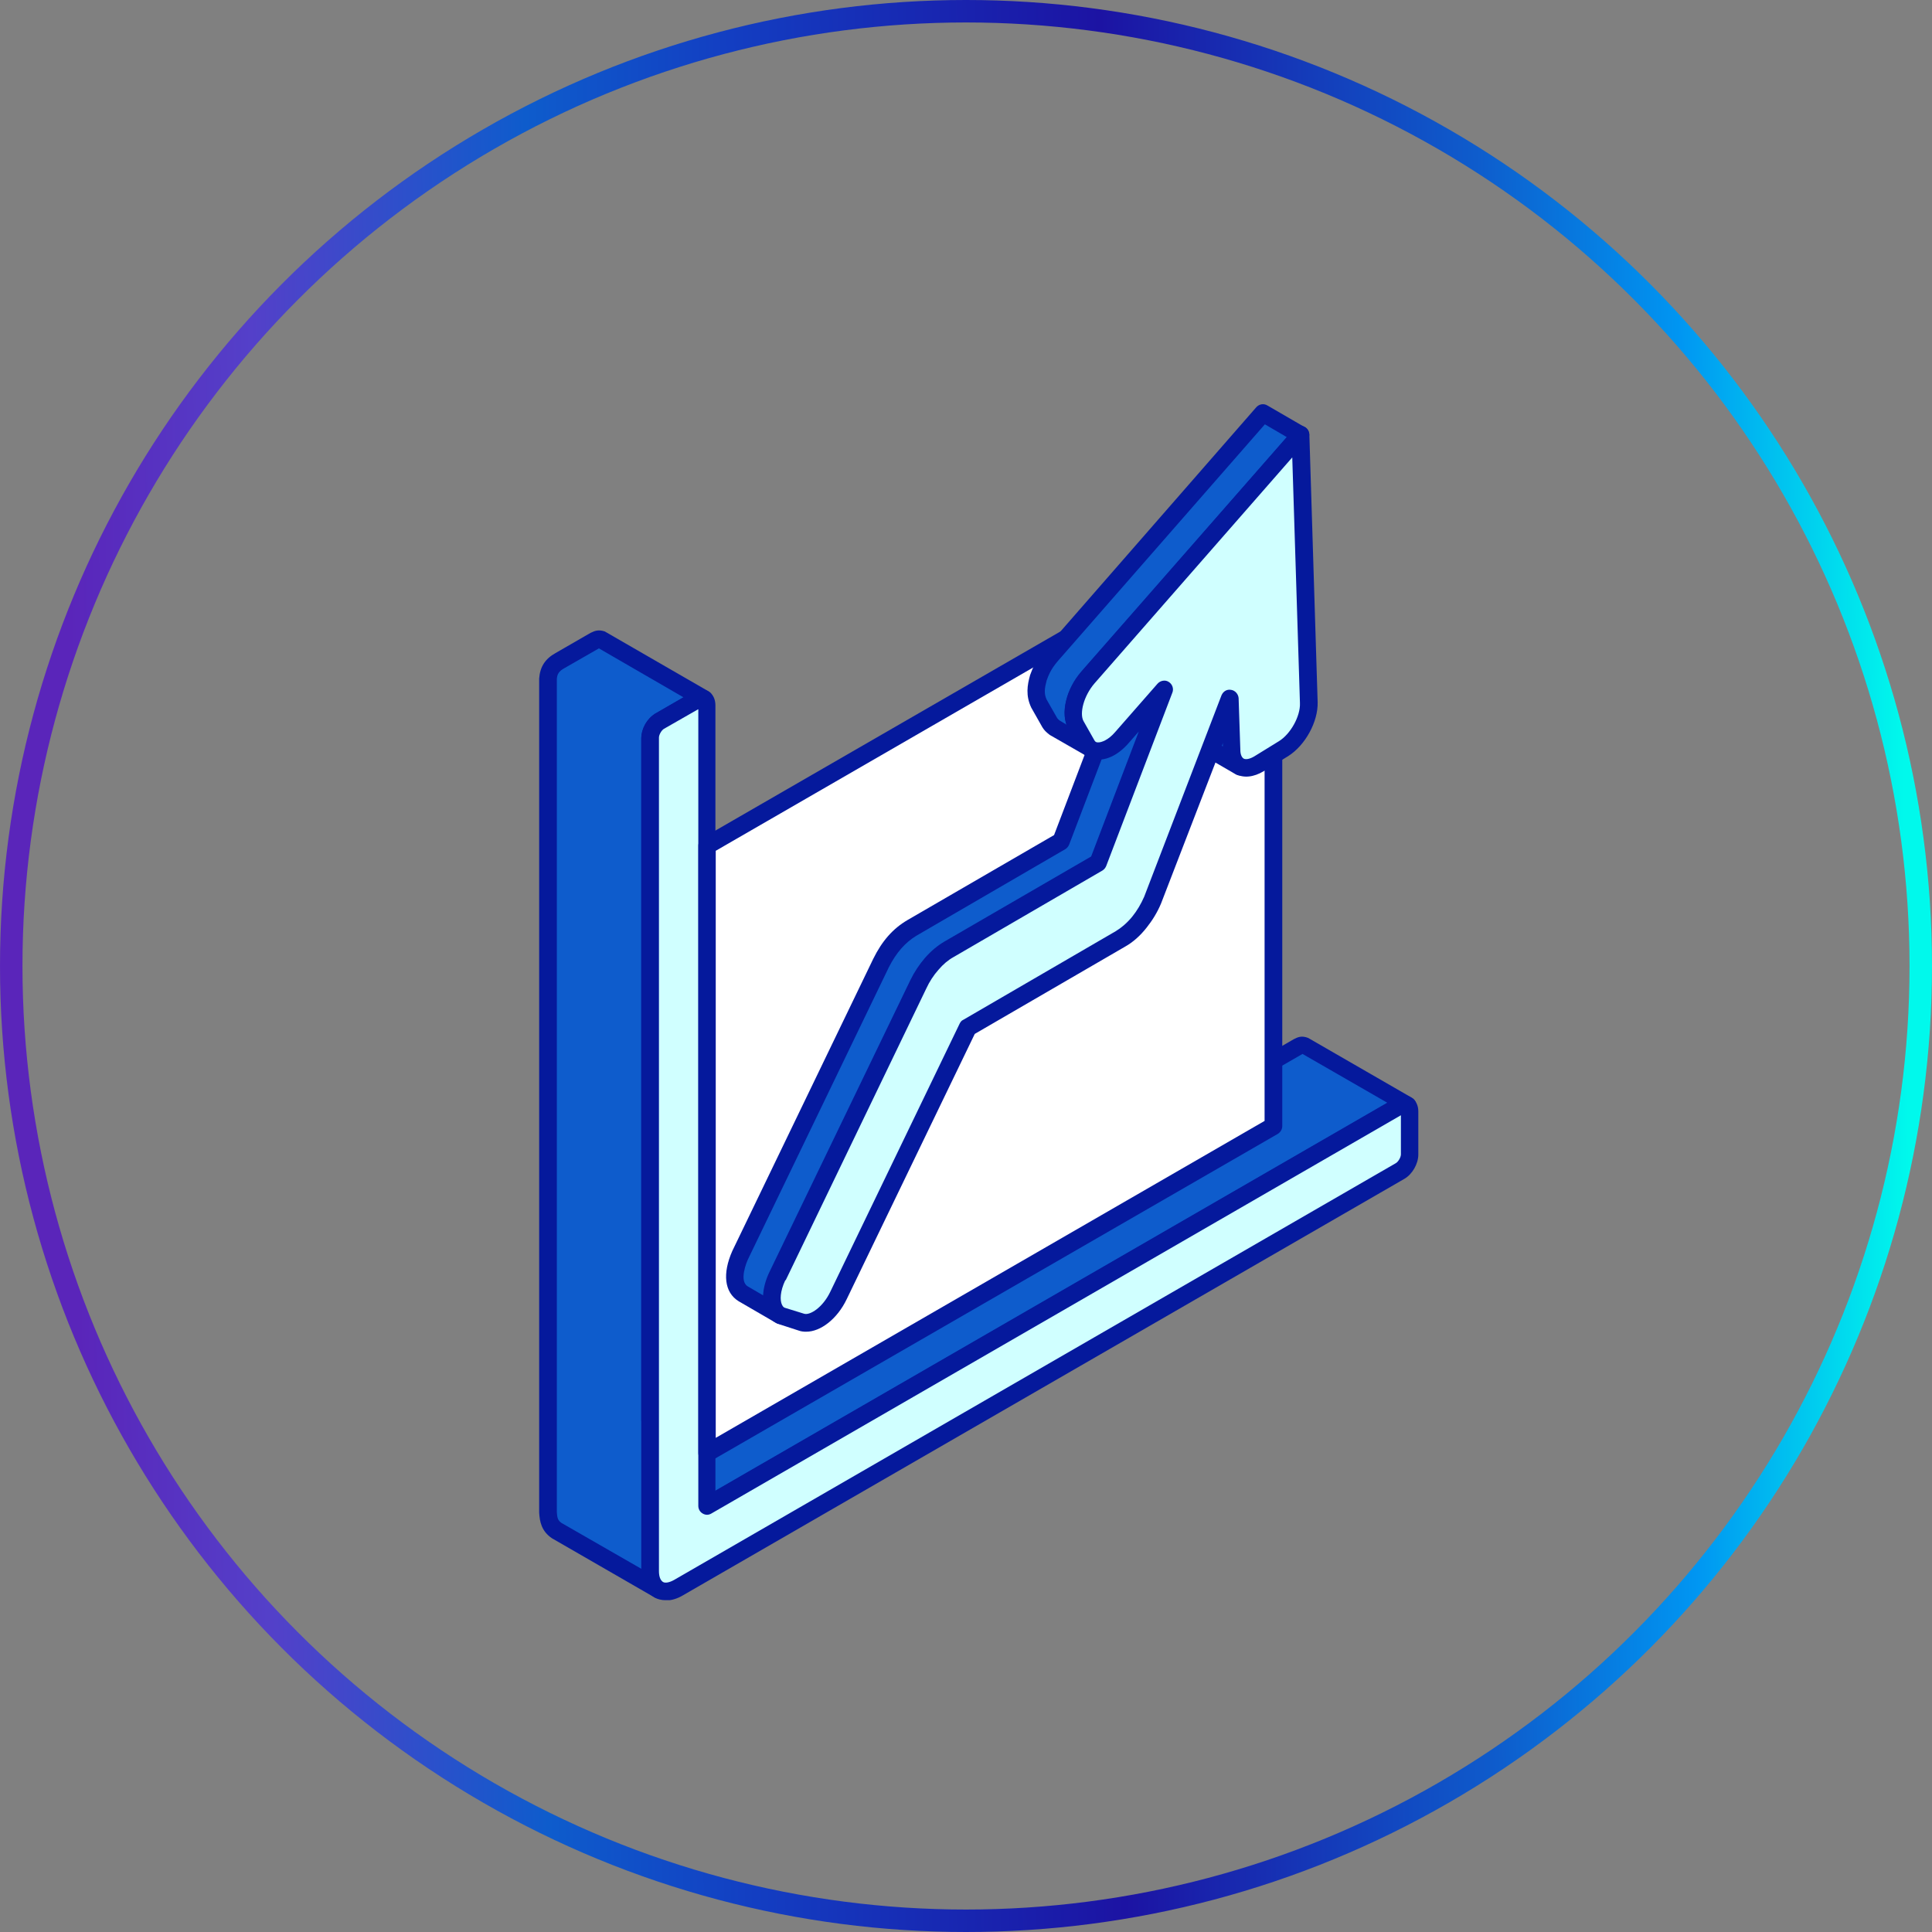 <svg width="86" height="86" viewBox="0 0 86 86" fill="none" xmlns="http://www.w3.org/2000/svg">
<rect x="0" y="0" width="86" height="86" fill="#808080" stroke="none"/>
<circle cx="43" cy="43" r="42.5" stroke="url(#paint0_linear_5_235903)"/>
<g clip-path="url(#clip0_5_235903)">
<path fill-rule="evenodd" clip-rule="evenodd" d="M29.321 70.761L24.763 68.132C24.458 67.929 24.407 67.662 24.395 67.32V30.204C24.42 29.823 24.61 29.594 24.928 29.404C25.448 29.099 25.969 28.807 26.49 28.502C26.617 28.451 26.667 28.426 26.794 28.477L31.353 31.105C31.226 31.055 31.175 31.08 31.048 31.131C30.489 31.448 29.944 31.778 29.385 32.096C29.131 32.273 28.991 32.515 28.953 32.832V63.218L57.777 46.571C57.904 46.52 57.955 46.495 58.082 46.546L62.64 49.174C62.513 49.123 62.462 49.149 62.336 49.2L31.467 67.04L28.953 65.58V69.948C28.966 70.291 29.017 70.557 29.321 70.761Z" fill="#0E5CCC"/>
<path fill-rule="evenodd" clip-rule="evenodd" d="M26.666 28.858L25.117 29.746C24.889 29.873 24.8 30 24.787 30.229V67.294C24.8 67.599 24.851 67.687 24.99 67.789L28.571 69.846V65.554C28.571 65.415 28.647 65.287 28.774 65.211C28.889 65.148 29.041 65.148 29.168 65.211L31.492 66.557L61.751 49.085L57.979 46.914L29.143 63.561C29.016 63.637 28.863 63.637 28.749 63.561C28.635 63.484 28.546 63.357 28.546 63.218V32.845C28.584 32.375 28.787 32.032 29.143 31.778L30.425 31.041L26.654 28.858H26.666ZM29.32 71.154C29.257 71.154 29.181 71.141 29.13 71.103L24.571 68.475C24.102 68.157 24.025 67.738 24 67.332V30.203C24.038 29.683 24.267 29.327 24.724 29.073L26.286 28.172C26.489 28.07 26.654 28.02 26.921 28.108L31.543 30.775C31.72 30.877 31.784 31.092 31.695 31.283C31.606 31.461 31.39 31.549 31.212 31.486L29.574 32.451C29.435 32.553 29.358 32.679 29.346 32.883V62.557L57.598 46.254C57.776 46.165 57.941 46.088 58.233 46.203L62.855 48.869C63.033 48.971 63.096 49.187 63.008 49.377C62.919 49.568 62.703 49.644 62.512 49.58L31.669 67.37C31.543 67.446 31.403 67.446 31.276 67.37L29.346 66.252V69.935C29.358 70.252 29.409 70.329 29.549 70.43C29.727 70.544 29.765 70.786 29.651 70.963C29.574 71.078 29.447 71.141 29.32 71.141V71.154Z" fill="#05199C"/>
<path fill-rule="evenodd" clip-rule="evenodd" d="M30.208 70.668C29.853 70.871 29.548 70.884 29.319 70.757C29.091 70.63 28.951 70.338 28.951 69.944V32.842C28.951 32.575 29.142 32.245 29.37 32.105C29.929 31.788 30.488 31.457 31.034 31.14C31.275 31.013 31.465 31.115 31.465 31.394V67.037L62.334 49.209C62.575 49.069 62.765 49.184 62.765 49.45V51.38C62.765 51.647 62.575 51.977 62.334 52.117L30.208 70.668Z" fill="#D0FFFF"/>
<path fill-rule="evenodd" clip-rule="evenodd" d="M31.072 31.575L29.561 32.439C29.447 32.502 29.332 32.705 29.332 32.832V69.935C29.332 70.177 29.396 70.342 29.51 70.418C29.611 70.481 29.802 70.443 30.005 70.329L62.131 51.778C62.245 51.714 62.359 51.511 62.359 51.384V49.644L31.669 67.37C31.542 67.447 31.402 67.447 31.275 67.37C31.148 67.294 31.084 67.167 31.084 67.028V31.575H31.072ZM29.637 71.231C29.447 71.231 29.269 71.192 29.116 71.091C28.761 70.888 28.545 70.456 28.545 69.935V32.845C28.545 32.439 28.812 31.969 29.167 31.766L30.831 30.801C31.072 30.661 31.326 30.648 31.529 30.775C31.732 30.89 31.846 31.118 31.846 31.398V66.367L62.131 48.882C62.372 48.743 62.626 48.73 62.816 48.857C63.019 48.971 63.134 49.2 63.134 49.467V51.397C63.134 51.803 62.867 52.273 62.511 52.476L30.399 71.015C30.145 71.167 29.878 71.243 29.637 71.243V71.231Z" fill="#05199C"/>
<path fill-rule="evenodd" clip-rule="evenodd" d="M56.685 50.127L31.467 64.679V37.645L56.685 23.094V50.127Z" fill="white"/>
<path fill-rule="evenodd" clip-rule="evenodd" d="M31.86 37.872V64.004L56.291 49.896V23.764L31.86 37.872ZM31.467 65.07C31.403 65.07 31.34 65.045 31.276 65.019C31.149 64.956 31.086 64.816 31.086 64.677V37.643C31.086 37.503 31.162 37.376 31.276 37.3L56.494 22.748C56.608 22.672 56.761 22.672 56.888 22.748C57.015 22.825 57.078 22.939 57.078 23.091V50.125C57.078 50.265 57.002 50.392 56.888 50.468L31.67 65.019C31.67 65.019 31.543 65.07 31.467 65.07Z" fill="#05199C"/>
<path fill-rule="evenodd" clip-rule="evenodd" d="M48.583 33.34C48.481 33.264 48.456 33.226 48.38 33.124L47.897 32.273C47.694 31.841 47.783 31.422 47.935 30.991C48.202 30.343 48.557 30.026 49.027 29.492C49.726 28.705 50.411 27.918 51.097 27.131C52.57 25.442 54.056 23.753 55.529 22.064C56.316 21.163 57.103 20.261 57.89 19.36L56.227 18.395C55.148 19.626 54.056 20.871 52.976 22.102C51.694 23.562 50.424 25.023 49.142 26.496C48.456 27.283 47.77 28.07 47.072 28.858C46.653 29.327 46.437 29.569 46.221 30.165C46.107 30.559 46.056 30.927 46.234 31.308L46.716 32.159C46.792 32.261 46.818 32.299 46.919 32.375L48.583 33.34ZM55.198 34.127L53.535 33.162C53.23 32.946 53.205 32.794 53.167 32.438L53.091 30.127L54.754 31.092L54.83 33.403C54.881 33.772 54.894 33.911 55.198 34.127ZM34.73 58.545L33.066 57.58C32.482 57.212 32.723 56.348 32.939 55.84L39.212 42.85C39.542 42.203 39.948 41.67 40.583 41.289L47.224 37.428L50.17 29.708L51.834 30.673L48.888 38.394L42.247 42.254C41.624 42.635 41.205 43.155 40.875 43.816L34.603 56.805C34.374 57.313 34.133 58.177 34.717 58.545H34.73Z" fill="#0E5CCC"/>
<path fill-rule="evenodd" clip-rule="evenodd" d="M53.498 30.824L53.548 32.423C53.587 32.715 53.587 32.728 53.764 32.843L54.437 33.223L54.374 31.319L53.51 30.811L53.498 30.824ZM55.199 34.519C55.136 34.519 55.072 34.506 55.009 34.468L53.345 33.503C52.888 33.173 52.837 32.906 52.774 32.487L52.698 30.138C52.698 29.998 52.774 29.858 52.888 29.782C53.002 29.719 53.155 29.719 53.282 29.782L54.945 30.747C55.06 30.811 55.136 30.938 55.148 31.078L55.225 33.389C55.263 33.668 55.263 33.681 55.441 33.807C55.606 33.934 55.656 34.163 55.542 34.341C55.466 34.455 55.339 34.519 55.212 34.519H55.199ZM56.304 18.888L57.282 19.459L50.806 26.862L48.508 29.478C48.152 29.884 47.834 30.227 47.568 30.849C47.428 31.255 47.301 31.738 47.479 32.258L47.161 32.068C47.119 32.034 47.085 32 47.06 31.966L46.59 31.141C46.463 30.874 46.501 30.62 46.59 30.29C46.768 29.782 46.946 29.579 47.365 29.109L56.304 18.888ZM50.374 30.29L47.593 37.592C47.555 37.68 47.504 37.744 47.428 37.795L40.787 41.655C40.292 41.959 39.898 42.404 39.568 43.051L33.308 56.029C33.232 56.181 32.889 57.019 33.283 57.26L33.981 57.667C34.007 57.362 34.096 57.019 34.261 56.664L40.533 43.661C40.94 42.861 41.422 42.315 42.057 41.934L48.584 38.15L51.364 30.862L50.387 30.29H50.374ZM34.73 58.937C34.667 58.937 34.591 58.924 34.54 58.886L32.877 57.921C32.242 57.527 32.153 56.689 32.597 55.686L38.87 42.683C39.264 41.883 39.746 41.337 40.394 40.956L46.92 37.172L48.279 33.604L46.73 32.715C46.552 32.576 46.489 32.512 46.4 32.373L45.904 31.497C45.651 30.963 45.727 30.493 45.854 30.049C46.095 29.376 46.336 29.097 46.742 28.64L55.923 18.126C56.05 17.986 56.253 17.948 56.418 18.05L58.082 19.015C58.183 19.065 58.247 19.167 58.272 19.281C58.297 19.395 58.259 19.51 58.183 19.599L49.092 29.985C48.749 30.366 48.508 30.646 48.304 31.128C48.177 31.497 48.114 31.801 48.254 32.106L48.609 32.728L49.815 29.579C49.853 29.478 49.942 29.389 50.044 29.351C50.158 29.312 50.273 29.325 50.374 29.376L52.038 30.341C52.203 30.443 52.279 30.646 52.203 30.824L49.257 38.544C49.219 38.633 49.168 38.696 49.092 38.747L42.451 42.607C41.955 42.912 41.562 43.356 41.232 44.004L34.972 56.981C34.87 57.197 34.565 57.971 34.946 58.213C35.124 58.327 35.188 58.568 35.073 58.746C34.997 58.86 34.87 58.937 34.743 58.937H34.73Z" fill="#05199C"/>
<path fill-rule="evenodd" clip-rule="evenodd" d="M34.615 56.803L40.888 43.813C41.053 43.471 41.269 43.153 41.497 42.886C41.739 42.62 41.992 42.404 42.259 42.252L48.9 38.391L51.846 30.671L49.954 32.83C49.37 33.49 48.672 33.617 48.392 33.109L47.91 32.258C47.63 31.75 47.871 30.798 48.443 30.138C51.592 26.544 54.741 22.938 57.89 19.332C58.017 23.306 58.144 27.281 58.258 31.255C58.284 31.992 57.776 32.906 57.128 33.312L56.036 33.985C55.389 34.379 54.843 34.112 54.83 33.389L54.754 31.078L51.3 40.068C51.148 40.41 50.944 40.753 50.716 41.045C50.462 41.363 50.17 41.617 49.865 41.794L43.072 45.731L37.32 57.654C36.926 58.467 36.19 59 35.682 58.848L34.818 58.581C34.31 58.416 34.221 57.629 34.602 56.803H34.615Z" fill="#D0FFFF"/>
<path fill-rule="evenodd" clip-rule="evenodd" d="M34.959 56.981C34.717 57.489 34.717 57.883 34.806 58.073C34.857 58.188 34.908 58.2 34.933 58.213L35.797 58.48C36.05 58.556 36.622 58.213 36.965 57.489L42.717 45.566C42.755 45.49 42.806 45.426 42.869 45.401L49.663 41.452C49.916 41.299 50.17 41.084 50.399 40.804C50.615 40.538 50.793 40.233 50.932 39.915L54.373 30.951C54.45 30.773 54.615 30.671 54.805 30.709C54.983 30.735 55.123 30.9 55.135 31.078L55.212 33.389C55.212 33.579 55.275 33.719 55.364 33.77C55.465 33.82 55.643 33.782 55.834 33.668L56.926 32.995C57.446 32.678 57.891 31.878 57.865 31.294L57.523 20.361L48.723 30.417C48.228 30.989 48.05 31.763 48.228 32.093L48.71 32.944C48.748 33.02 48.799 33.046 48.863 33.046C49.028 33.059 49.345 32.932 49.637 32.589L51.529 30.43C51.656 30.291 51.872 30.252 52.024 30.354C52.189 30.456 52.253 30.659 52.189 30.824L49.243 38.544C49.206 38.633 49.155 38.696 49.078 38.747L42.438 42.607C42.209 42.734 41.98 42.925 41.777 43.166C41.561 43.407 41.371 43.699 41.231 44.004L34.971 56.994L34.959 56.981ZM35.873 59.279C35.771 59.279 35.657 59.267 35.555 59.229L34.692 58.949C34.425 58.861 34.197 58.657 34.082 58.378C33.879 57.921 33.943 57.261 34.248 56.626L40.52 43.636C40.698 43.268 40.926 42.925 41.18 42.633C41.447 42.328 41.739 42.087 42.044 41.909L48.571 38.125L50.691 32.563L50.234 33.084C49.79 33.592 49.269 33.858 48.786 33.808C48.469 33.77 48.19 33.592 48.037 33.3L47.555 32.449C47.187 31.802 47.441 30.671 48.139 29.884L57.599 19.091C57.7 18.977 57.878 18.926 58.018 18.977C58.17 19.027 58.272 19.167 58.284 19.332L58.653 31.256C58.678 32.119 58.107 33.173 57.345 33.655L56.253 34.328C55.808 34.595 55.364 34.646 55.008 34.455C54.666 34.265 54.462 33.897 54.45 33.414V33.046L51.681 40.22C51.517 40.614 51.288 40.982 51.034 41.299C50.755 41.655 50.424 41.947 50.082 42.138L43.39 46.023L37.689 57.832C37.27 58.708 36.533 59.279 35.886 59.279H35.873Z" fill="#05199C"/>
</g>
<defs>
<linearGradient id="paint0_linear_5_235903" x1="2.024" y1="79.729" x2="90.087" y2="78.538" gradientUnits="userSpaceOnUse">
<stop offset="0.02" stop-color="#5A25BA"/>
<stop offset="0.114" stop-color="#5440C9"/>
<stop offset="0.254" stop-color="#0E5CCC"/>
<stop offset="0.358" stop-color="#133EC2"/>
<stop offset="0.545" stop-color="#1C13A3"/>
<stop offset="0.734" stop-color="#0E5CCC"/>
<stop offset="0.836" stop-color="#0096F2"/>
<stop offset="0.946" stop-color="#00F9EC"/>
</linearGradient>
<clipPath id="clip0_5_235903">
<rect width="39.16" height="53.229" fill="white" transform="translate(24 18)"/>
</clipPath>
</defs>
</svg>
